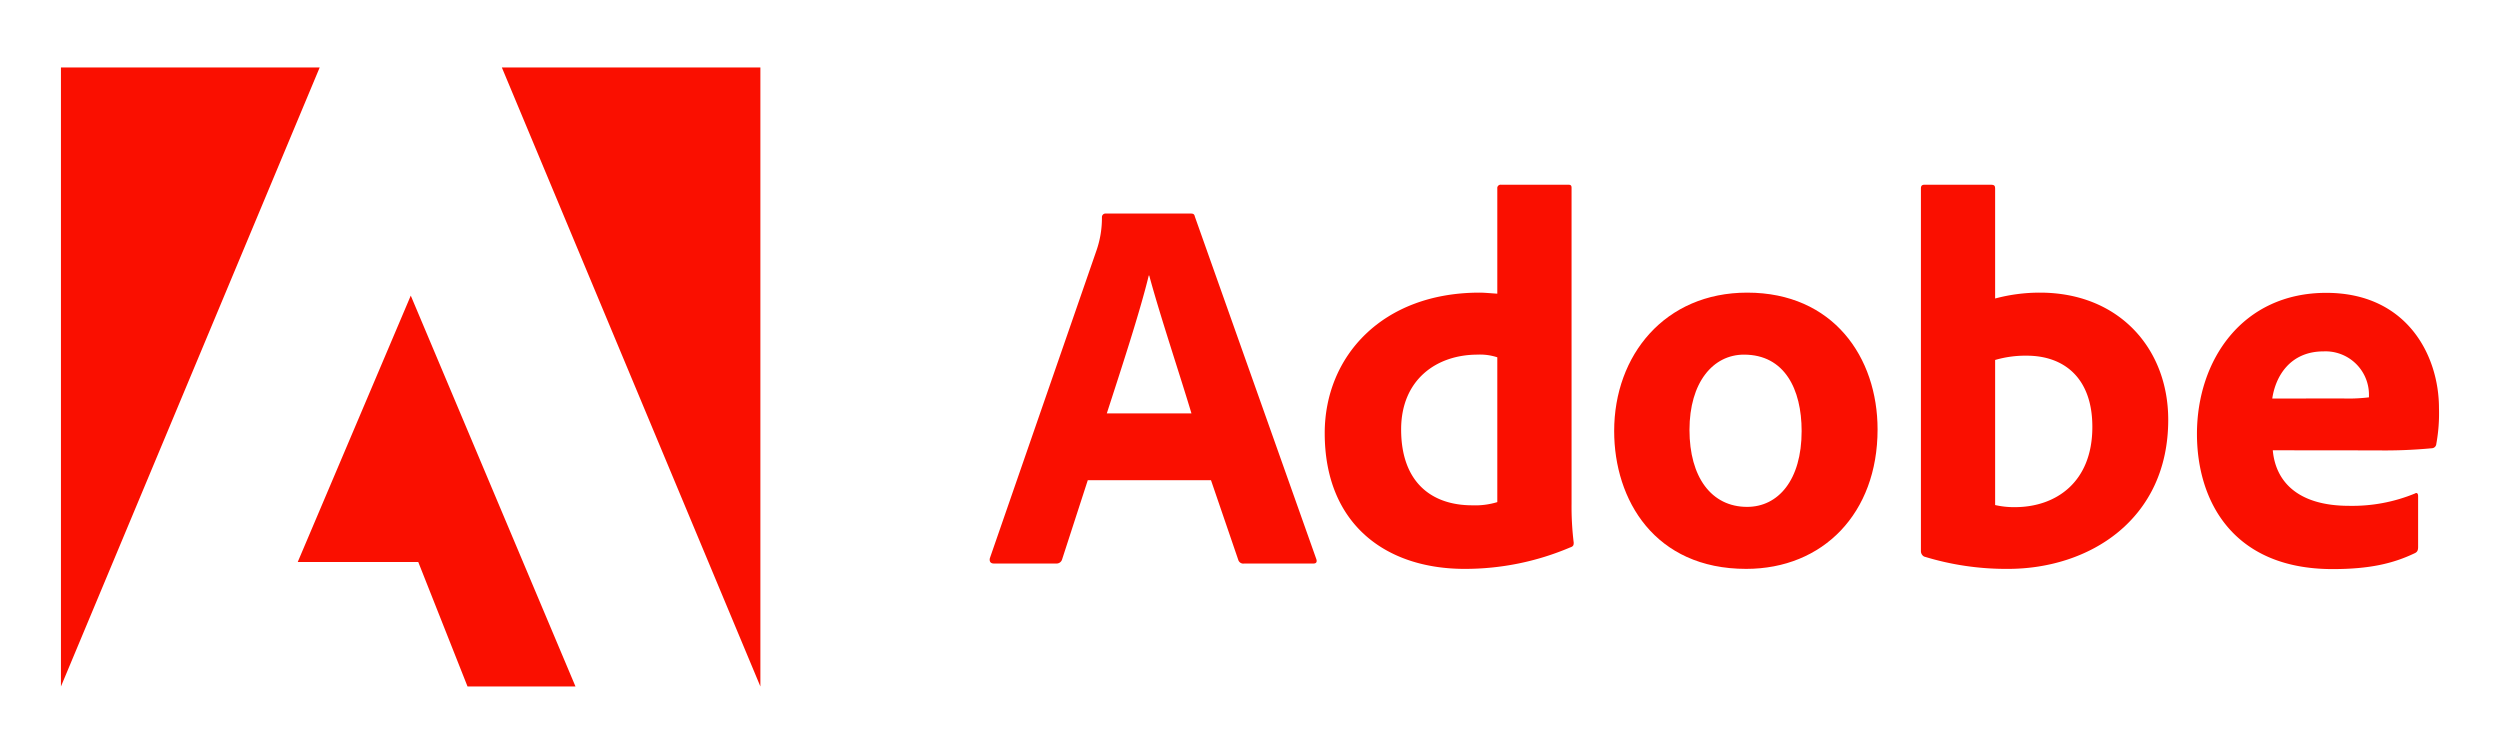 <svg xmlns="http://www.w3.org/2000/svg" viewBox="0 0 1260 380"><title>adobe_logo-freelogovectors.net</title><path d="M558.241,452.022l-12.916,39.832a2.906,2.906,0,0,1-2.958,2.166H511.013c-1.875,0-2.43-1.083-2.139-2.641l53.858-155.446a49.896,49.896,0,0,0,2.641-16.429,1.796,1.796,0,0,1,1.611-1.875h43.081c1.347,0,1.875.264,2.166,1.611L673.353,491.59c.528,1.347.264,2.43-1.347,2.43H637.06a2.641,2.641,0,0,1-2.985-1.875l-13.735-40.123Zm52.247-33.678c-5.283-17.777-16.165-50.345-21.263-69.468h-.264c-4.332,18.041-14.026,47.545-21.131,69.468Z" transform="translate(-10 -210)" style="fill:#fa0f00"/><path d="M677.658,428.302c0-38.511,28.818-70.816,78.106-70.816,2.139,0,4.834.264,8.875.528v-53.039a1.69,1.69,0,0,1,1.875-1.875h33.942c1.347,0,1.611.528,1.611,1.611V463.856a149.71,149.71,0,0,0,1.083,19.652c0,1.347-.264,1.902-1.875,2.43a135.266,135.266,0,0,1-53.065,10.777c-39.859,0-70.551-22.61-70.551-68.412Zm86.981-38.221a27.814,27.814,0,0,0-9.958-1.347c-20.735,0-38.511,12.652-38.511,37.693,0,26.652,15.346,38.247,35.817,38.247a37.983,37.983,0,0,0,12.652-1.611Z" transform="translate(-10 -210)" style="fill:#fa0f00"/><path d="M956.298,426.427c0,42.262-27.47,70.287-66.246,70.287-46.066,0-66.51-34.734-66.51-69.468,0-38.247,25.569-69.759,67.038-69.759,43.372,0,65.718,32.595,65.718,68.94Zm-94.799.264c0,23.772,11.041,38.776,29.055,38.776,15.637,0,27.47-13.445,27.47-38.221,0-21.131-8.611-38.511-29.055-38.511C873.359,388.735,861.499,402.734,861.499,426.691Z" transform="translate(-10 -210)" style="fill:#fa0f00"/><path d="M1012.903,303.101c2.139,0,2.641.264,2.641,2.14v55.205a86.981,86.981,0,0,1,22.61-2.958c39.621,0,64.635,27.999,64.635,64.08,0,50.371-39.859,75.147-80.774,75.147a140.284,140.284,0,0,1-42.262-6.207,3.117,3.117,0,0,1-1.611-2.641V304.976c0-1.347.528-1.875,1.875-1.875Zm18.49,86.162a54.121,54.121,0,0,0-15.848,2.166v73.114a42.552,42.552,0,0,0,9.958,1.057c20.471,0,39.04-12.388,39.04-40.387.053-24.644-14.211-35.949-33.07-35.949Z" transform="translate(-10 -210)" style="fill:#fa0f00"/><path d="M1155.485,436.94c1.347,15.346,12.124,27.999,38.511,27.999a82.966,82.966,0,0,0,33.123-6.207c.819-.528,1.611-.264,1.611,1.347v25.595c0,1.875-.528,2.641-1.875,3.222-10.777,5.124-22.61,7.924-41.206,7.924-50.635,0-68.385-34.734-68.385-68.121,0-37.164,22.874-71.106,65.163-71.106,40.651,0,56.816,31.512,56.816,58.111a85.508,85.508,0,0,1-1.347,18.041,2.324,2.324,0,0,1-2.166,2.166,251.59,251.59,0,0,1-27.735,1.083Zm35.025-26.123a86.557,86.557,0,0,0,13.445-.555v-1.875a21.897,21.897,0,0,0-22.475-21.304q-.2.005-.4.014c-16.958,0-24.248,12.679-25.859,23.772Z" transform="translate(-10 -210)" style="fill:#fa0f00"/><polygon points="383.234 345.987 252.934 34.013 383.234 34.013 383.234 345.987" style="fill:#fa0f00"/><polygon points="30.714 345.987 161.12 34.013 30.714 34.013 30.714 345.987" style="fill:#fa0f00"/><polygon points="207.027 148.992 290.046 345.987 235.633 345.987 210.804 283.254 150.052 283.254 207.027 148.992" style="fill:#fa0f00"/><rect width="1260" height="380" style="fill:none"/></svg>